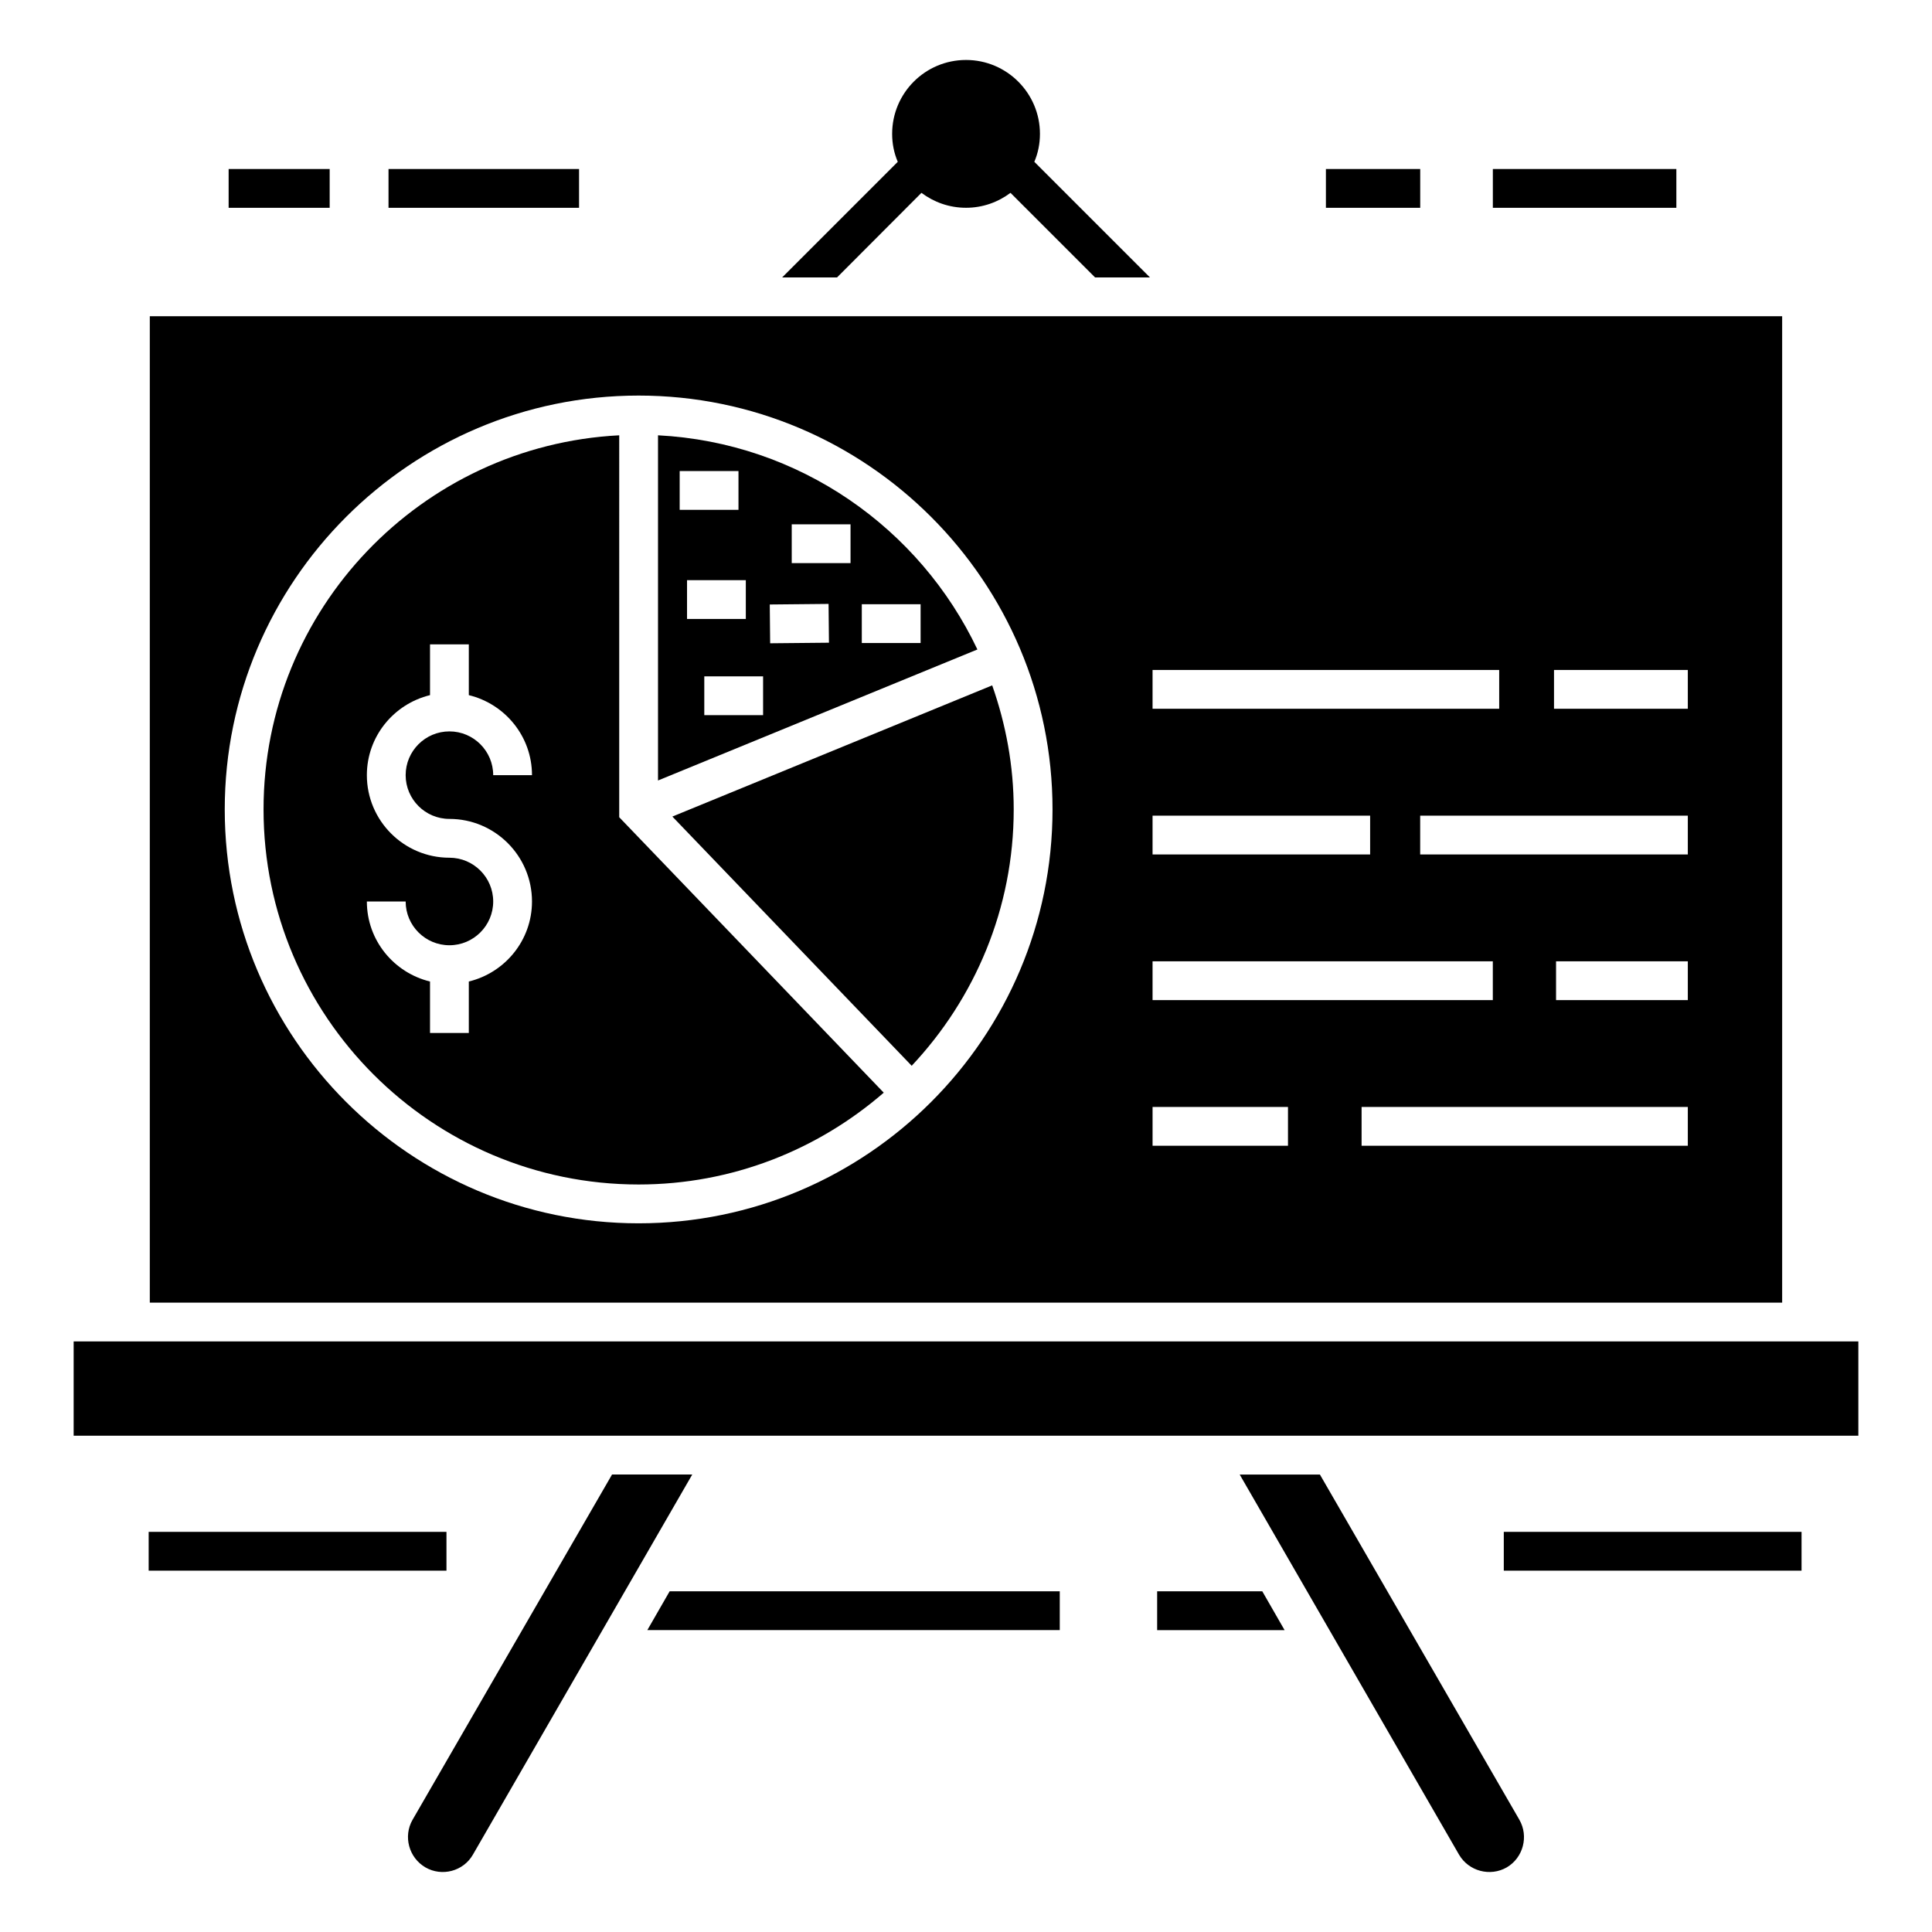 <?xml version="1.0" encoding="UTF-8"?>
<!-- Uploaded to: SVG Repo, www.svgrepo.com, Generator: SVG Repo Mixer Tools -->
<svg fill="#000000" width="800px" height="800px" version="1.1" viewBox="144 144 512 512" xmlns="http://www.w3.org/2000/svg">
 <g>
  <path d="m448.75 217.52h-14.547l-22.414-22.414c-3.289 2.469-7.352 3.957-11.773 3.957-4.473 0-8.535-1.492-11.824-3.957l-22.363 22.414h-14.551l30.641-30.641c-0.977-2.262-1.492-4.781-1.492-7.402 0-10.797 8.738-19.586 19.586-19.586 10.797 0 19.586 8.789 19.586 19.586 0 2.621-0.516 5.141-1.492 7.402z"/>
  <path d="m484.43 576h-33.773v-10.285h27.863z"/>
  <path d="m424.85 565.71v10.285h-109.3l5.914-10.285z"/>
  <path d="m542.52 549.96h78.91v10.281h-78.91z"/>
  <path d="m183.4 549.96h78.918v10.281h-78.918z"/>
  <path d="m308.1 259.36c-52.414 2.699-94.258 46.066-94.258 99.141 0 54.809 44.59 99.402 99.398 99.402 24.836 0 47.52-9.219 64.961-24.332l-70.102-73zm-45 101.66c12.07 0 21.883 9.816 21.883 21.883 0 10.289-7.16 18.883-16.742 21.207v13.641h-10.281v-13.641c-9.578-2.328-16.738-10.918-16.738-21.207h10.281c0 6.394 5.199 11.598 11.598 11.598 6.394 0 11.602-5.203 11.602-11.598 0-6.394-5.207-11.598-11.602-11.598-12.062 0-21.879-9.816-21.879-21.879 0-10.289 7.16-18.879 16.738-21.207v-13.453h10.281v13.453c9.582 2.328 16.742 10.918 16.742 21.207h-10.281c0-6.394-5.207-11.598-11.602-11.598-6.394 0-11.598 5.203-11.598 11.598 0 6.391 5.199 11.594 11.598 11.594z"/>
  <path d="m306.2 534.76-52.867 91.5c-2.523 4.394-0.988 10.062 3.426 12.625 4.328 2.492 10.012 1.055 12.562-3.375l58.137-100.75z"/>
  <path d="m543.3 638.88c4.359-2.547 5.875-8.223 3.348-12.629l-52.859-91.484h-21.258l58.137 100.75c2.555 4.371 8.234 5.883 12.633 3.363z"/>
  <path d="m318.38 259.36v91.477l84.641-34.719c-15.254-32.168-47.211-54.828-84.641-56.758zm5.742 9.473h15.582v10.281h-15.582zm1.949 28.914h15.578v10.281h-15.578zm20.156 35.777h-15.582v-10.281h15.582zm1.871-19.047-0.102-10.281 15.582-0.152 0.102 10.281zm21.301-21.246h-15.582v-10.281h15.582zm18.57 21.172h-15.582v-10.281h15.582z"/>
  <path d="m385.61 426.44c16.711-17.793 27.035-41.652 27.035-67.934 0-11.535-2.074-22.566-5.703-32.875l-84.758 34.766z"/>
  <path d="m636.48 499.49h-472.96v24.988h472.96z"/>
  <path d="m616.29 227.8h-432.59v261.41h432.59zm-166.85 93.754h91.863v10.281h-91.863zm0 38.602h57.66v10.281h-57.66zm0 38.602h90.172v10.281h-90.172zm-136.2 69.434c-60.477 0-109.68-49.203-109.68-109.68 0-60.48 49.207-109.68 109.68-109.68 60.48 0 109.69 49.203 109.69 109.68-0.004 60.48-49.207 109.68-109.69 109.68zm172.09-20.551h-35.887v-10.281h35.887zm105.96 0h-86.453v-10.281h86.453zm0-38.602h-34.918v-10.281h34.918zm0-38.602h-70.926v-10.281h70.926zm0-38.602h-35.461v-10.281h35.461z"/>
  <path d="m539.62 188.79h48.633v10.281h-48.633z"/>
  <path d="m495.38 188.79h24.992v10.281h-24.992z"/>
  <path d="m246.96 188.79h50.496v10.281h-50.496z"/>
  <path d="m204.59 188.79h26.777v10.281h-26.777z"/>
 </g>
</svg>
